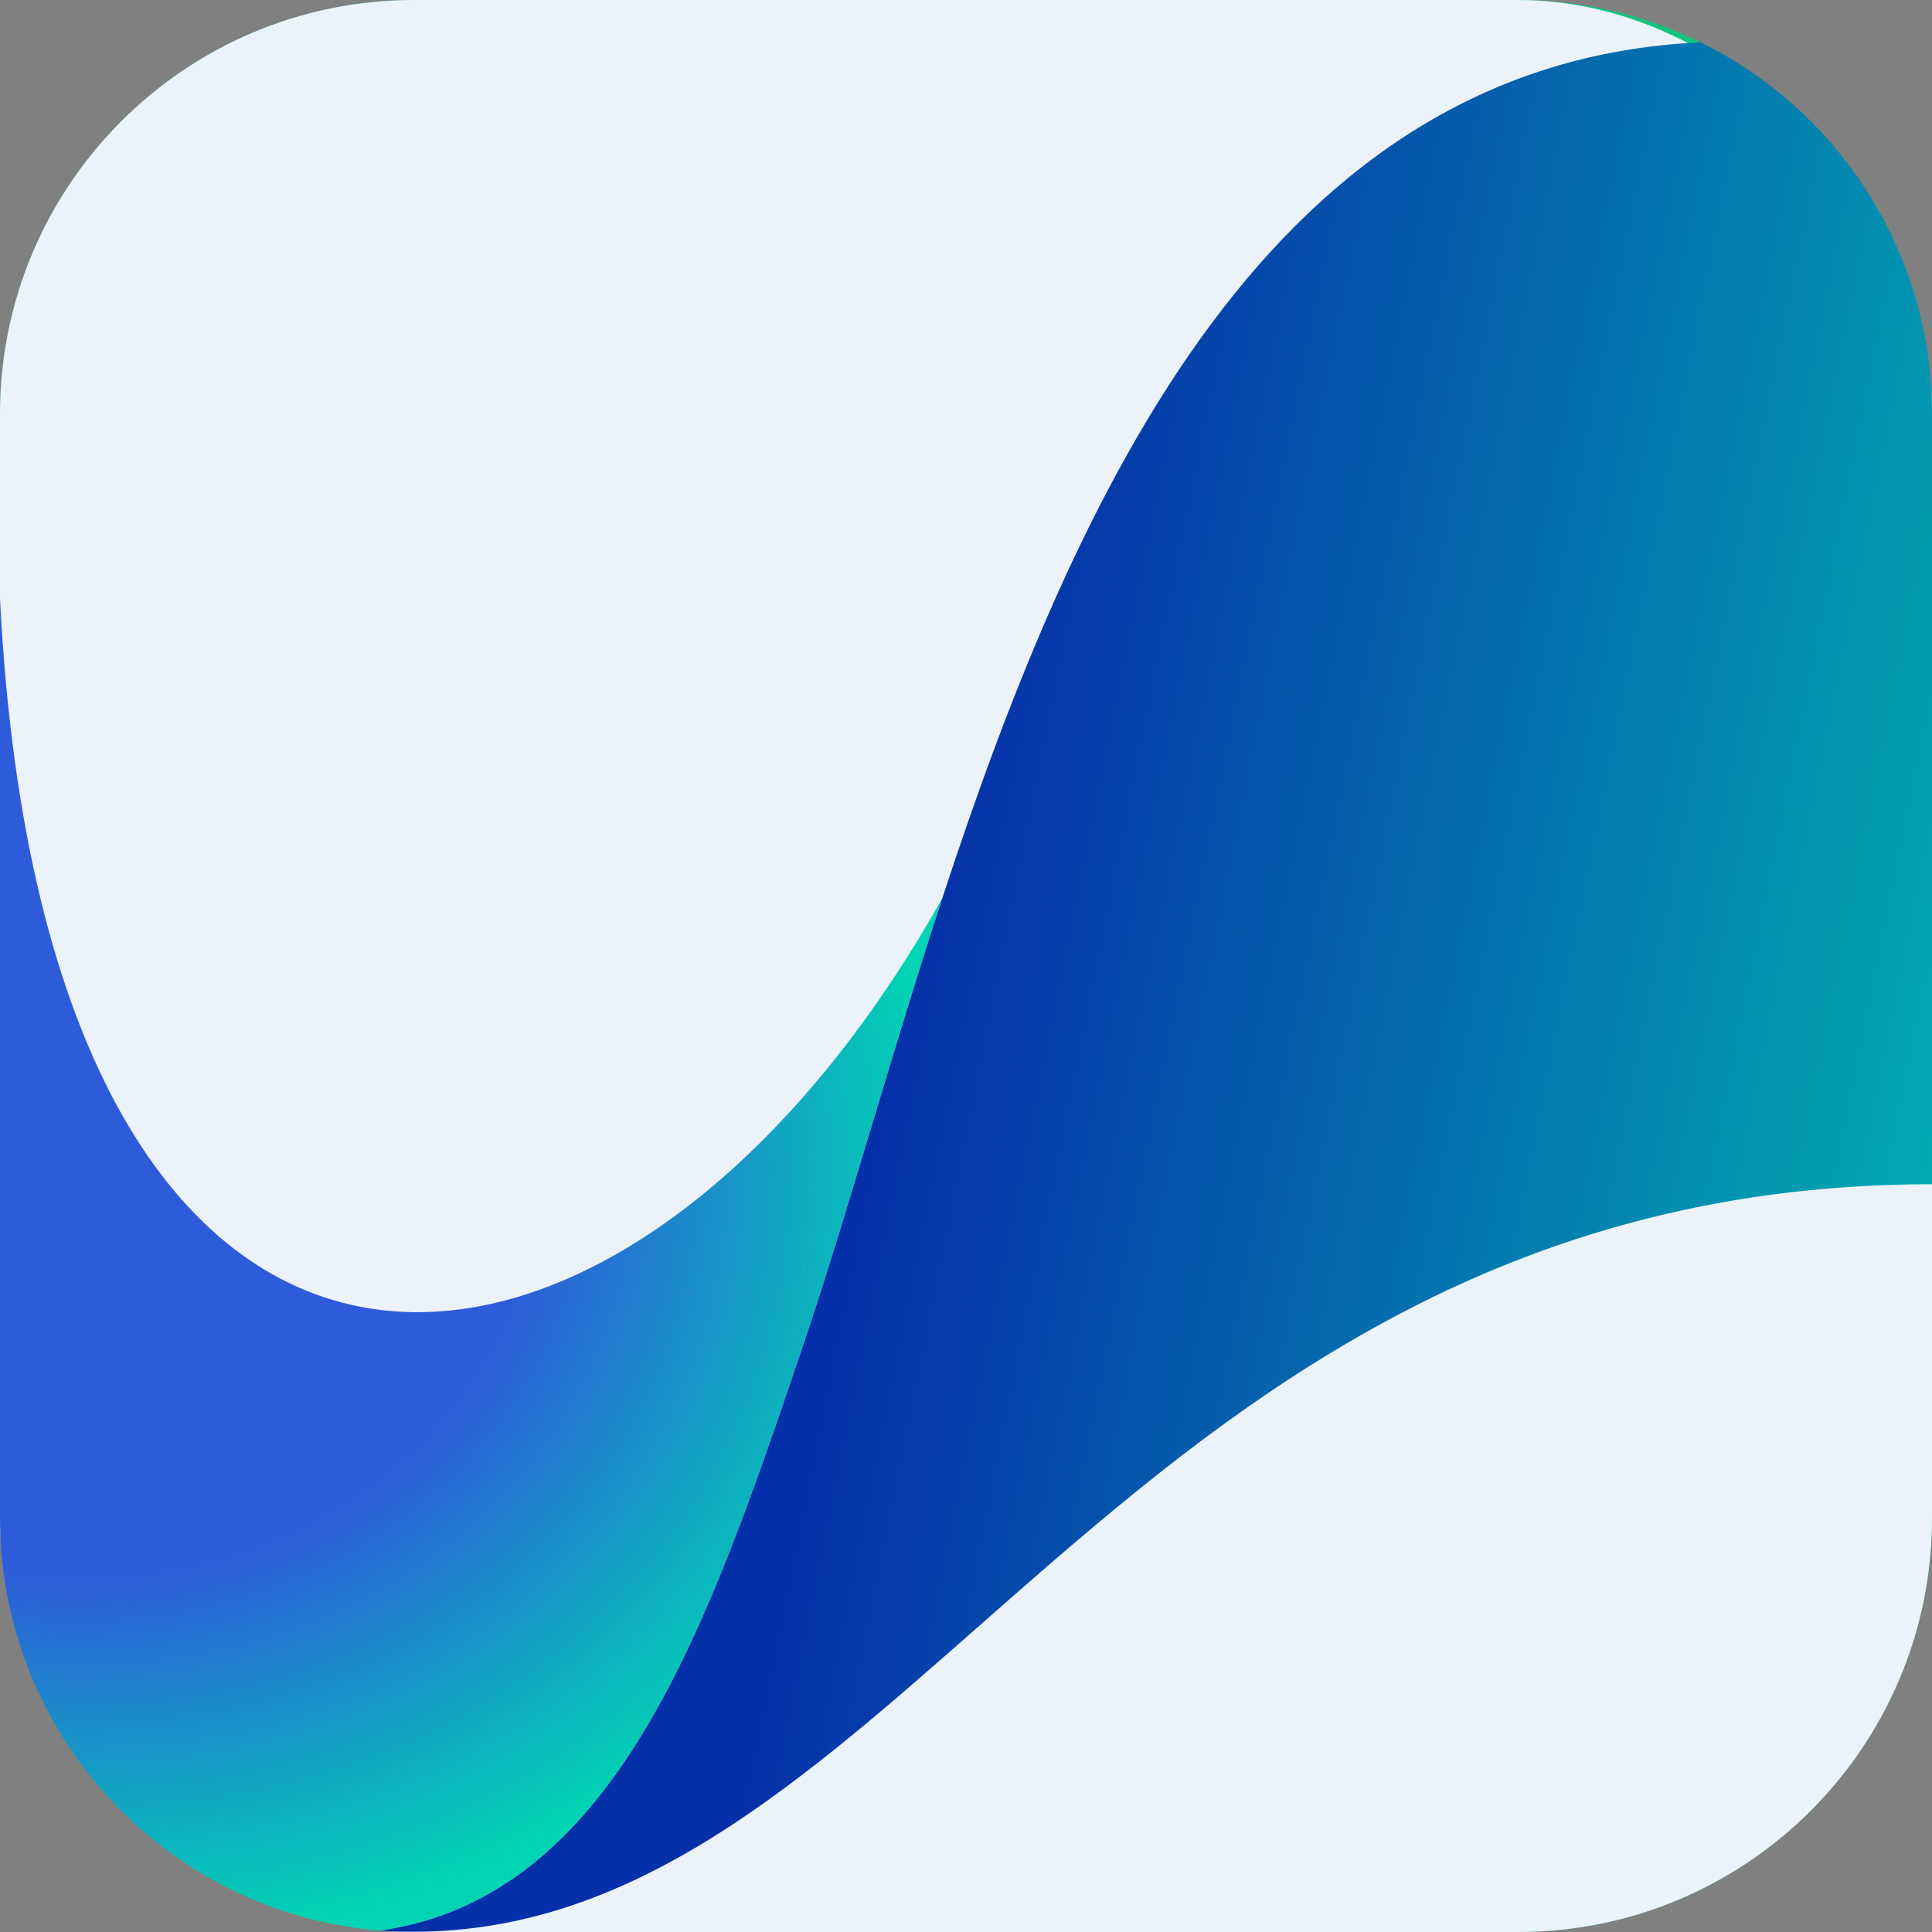 <svg width="42" height="42" viewBox="0 0 42 42" fill="none" xmlns="http://www.w3.org/2000/svg">
<rect x="0" y="0" width="42" height="42" fill="#808080" stroke="none"/>
<path fill-rule="evenodd" clip-rule="evenodd" d="M9 0C4.029 0 0 4.03 0 9V31.005C4.31 41.526 13.802 35.146 20.116 22.372C20.342 21.914 20.62 21.294 20.952 20.553C21.303 19.771 21.715 18.853 22.19 17.847C22.792 16.437 23.32 15.12 23.81 13.894C26.741 6.575 28.381 2.478 36.97 0.921C35.772 0.331 34.425 0 33 0H9ZM42 25.744C32.195 25.744 26.4 30.844 21.303 35.33C21.303 35.33 21.303 35.33 21.303 35.33C17.101 39.03 13.372 42.312 8.26 41.97C8.504 41.99 8.751 42 9 42H33C37.971 42 42 37.971 42 33V25.744Z" fill="#13C47E"/>
<rect width="42" height="42" rx="9" fill="#ECF2F9"/>
<path fill-rule="evenodd" clip-rule="evenodd" d="M8.26 41.97C13.393 41.237 15.402 35.313 17.429 29.333C18.391 26.497 19.334 23.039 20.485 19.526C13.482 32.001 0.999 32.986 0 13.005V33C0 36.339 1.818 39.253 4.519 40.807C5.637 41.45 6.906 41.86 8.26 41.97Z" fill="url(#paint0_radial_1006_90)"/>
<path fill-rule="evenodd" clip-rule="evenodd" d="M8.26 41.97C13.372 42.312 17.1 39.03 21.303 35.331C26.399 30.845 32.195 25.744 42 25.744V9C42 5.454 39.95 2.387 36.97 0.921C27.666 1.336 23.406 10.612 20.485 19.526C19.931 21.218 19.425 22.897 18.942 24.5V24.5C18.422 26.225 17.928 27.863 17.429 29.333C15.402 35.313 13.393 41.237 8.26 41.97Z" fill="url(#paint1_linear_1006_90)"/>
<defs>
<radialGradient id="paint0_radial_1006_90" cx="0" cy="0" r="1" gradientTransform="matrix(7.5 17.5 -18.536 5.33 0.5 24)" gradientUnits="userSpaceOnUse">
<stop offset="0.556" stop-color="#2E5BDA"/>
<stop offset="1" stop-color="#00D4B4"/>
</radialGradient>
<linearGradient id="paint1_linear_1006_90" x1="20" y1="20" x2="50" y2="26" gradientUnits="userSpaceOnUse">
<stop stop-color="#0630A9"/>
<stop offset="1" stop-color="#00D4B4"/>
</linearGradient>
</defs>
</svg>
